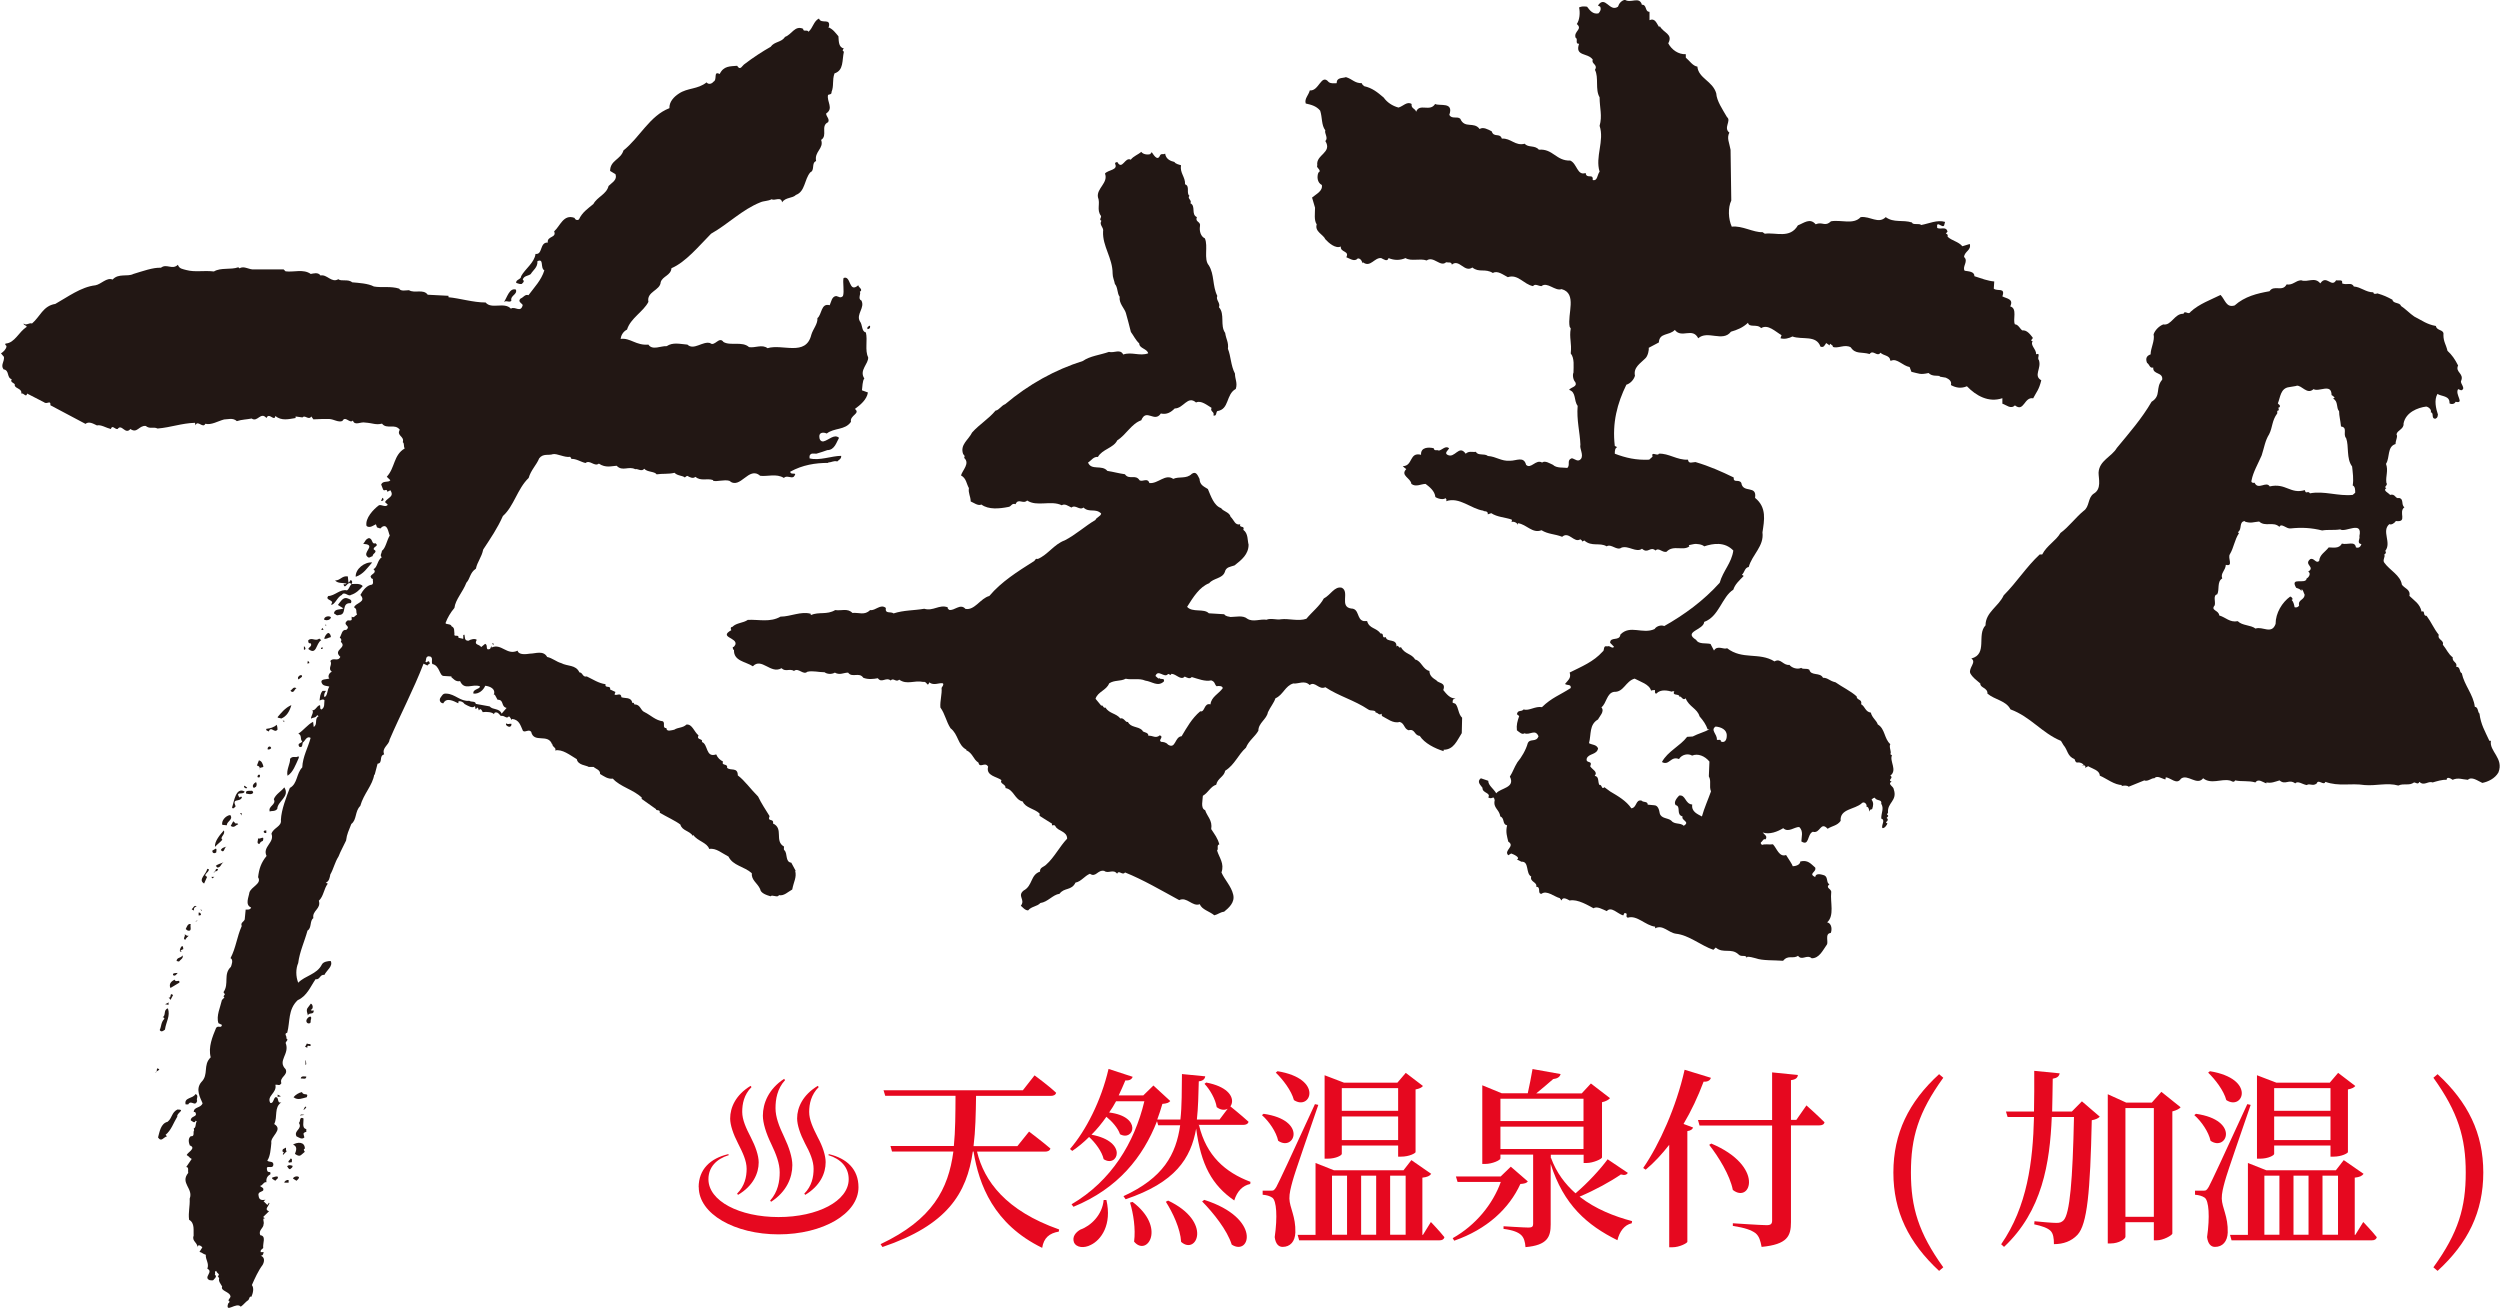<?xml version="1.0" encoding="UTF-8"?><svg id="_レイヤー_1" xmlns="http://www.w3.org/2000/svg" viewBox="0 0 209.44 109.59"><defs><style>.cls-1{fill:#e6081f;}.cls-2{fill:#221714;}</style></defs><path class="cls-2" d="m194.41,23.71c.5-.71.92.43,1.3-.23.21.06.59-.12.5.26.39.18.8-.13.98.26.62.05,1,.49,1.64.49,0,.17.21.14.34.09.55.17.75.26,1.26.53.05.35.64.21.71.52.35.22.77.66,1.12.89.67.34,1.04.65,1.81.79.07.44.71.26.63.75,0,.57.22.8.34,1.33.39.36.62.7.89,1.23-.27.56.51.66.26,1.27-.14.23.45.66,0,.81l-.26-.1c-.29.44.58,1.24-.21,1.06-.09.22-.38.22-.51.13.04-.66-.67-.56-1.01-.79-.3.52-.12,1.24.04,1.73-.04.16,0,.25-.21.35-.39,0-.09-.49-.39-.54.09-.2-.16-.44-.38-.48-.71.09-1.72.48-1.9,1.42.05.48-.54.56-.59.91.13.19-.08.48-.08.81-.72.21-.46,1.14-.8,1.66.21.57-.04,1.02.03,1.58.18.23-.29.36,0,.45-.33.21.18.39.31.57.46-.13.42.36.76.26.42.09.15.57.44.78-.54.4.31,1.28-.71,1.15-.12.18-.38.35-.55.26-.68.58.21,1.55-.34,2.24.08.14.08.19-.09.32.13.13-.16.44,0,.66.47.66,1.36,1.06,1.48,1.85.2.31.75.4.63.94.39.39.89.66,1.02,1.32.34-.14.07.38.42.35.42.57.59,1.05,1.02,1.59-.13.43.46.43.34.83.32.39.46.79.83,1.06-.07.4.43.4.29.79.39,0,.22.44.47.54.21,1.01.97,1.79,1.09,2.81.31.04.22.44.39.57.12.93.45,1.45.83,2.28h.13c-.16.88,1.1,1.46.63,2.65-.29.52-.89.79-1.35.88-.38-.17-.89-.57-1.21-.26-.47-.03-.81-.21-1.28,0-.13-.1-.5-.31-.5,0-.37-.03-.85.13-1.17.22l.07.04c-.41-.26-.76.32-1.18-.09-.13.27-.29.05-.45.05-.43.31-.82.04-1.32.26-.92-.26-1.84.04-2.82-.04-1.19-.18-2.15.14-3.29-.27-.12.36-.6-.27-.72.13-.34.28-.58-.04-.84.14-.35-.05-.76-.39-.96-.14-.56-.4-.81.18-1.32-.25-.42.12-.67.25-1.1.17v.08c-.28-.08-.67-.44-.92-.08-.59-.17-1.1-.05-1.7-.17-.12.25-.33,0-.49,0-.68-.14-1.53.35-2.19-.18-.51.66-1.31-.4-1.86.04-.35.54-.84-.08-1.27-.12l-.03.18c-.3-.06-.68-.37-.93-.1-.22-.04-.55.31-.84.18l-1.31.53c-.13-.14-.44-.1-.61-.05,0-.04.05-.09.09-.09-.68,0-1.31-.54-1.9-.79,0-.45-.64-.58-.97-.79l-.26.14c.13-.27-.25-.23-.29-.18l.17-.1c-.51-.4-.59.1-.76-.45-.63-.26-.55-.74-.93-1.18l-.21-.35c-1.6-.66-2.54-2.02-4.23-2.64-.37-.74-1.3-.79-1.93-1.32.04-.49-.64-.49-.59-.84-.38-.34-.63-.48-.85-.87-.16-.45.56-.93.09-1.23,1.4-.37.43-1.99,1.19-2.78,0-1.1,1.1-1.58,1.52-2.51,1.13-1.14,1.89-2.38,3.02-3.43h.21c.38-.75,1.15-1.14,1.53-1.8.67-.48,1.3-1.33,1.94-1.85.51-.35.33-1.09.84-1.44.68-.39.41-1.24.41-1.76.05-1.02,1.1-1.33,1.53-2.07,1.05-1.27,2.1-2.47,2.91-3.87.84-.52.29-1.15.89-1.85.09-.66-.8-.4-.75-1.02-.3.09-.3-.25-.52-.39-.12-.31-.09-.58.3-.71,0-.53.37-1.15.25-1.68.12-.36.47-.7.81-.83.68.13.94-.93,1.69-.89.13-.34.42.14.59-.16.72-.67,1.72-1.02,2.52-1.42.39.4.47,1.1,1.18.88.85-.76,1.9-1.01,2.92-1.19.37-.57,1.09.09,1.43-.57.55.08.73-.32,1.22-.35.54.21,1.14-.32,1.6.26Zm-2.02,8.59v.03l-.6.1c-.75.08-.75.87-.96,1.36.04.09.21.14.17.26,0,.04-.08.13-.13.09l.04.19s-.04.12-.13.08v.22c-.46.62-.38,1.15-.68,1.75-.34.53-.42,1.15-.63,1.78-.3.69-.72,1.41-.84,2.07-.08.21.13.25.25.21.3.66.97-.17,1.27.31,1.35-.31,1.72.67,2.94.31.09.4.25,0,.43.27,1.17-.23,2.39.26,3.58.13l.21-.18c0-.22,0-.53-.21-.61.09-.53,0-1.1-.05-1.59-.5-.66-.25-1.71-.5-2.37-.3-.33.16-.9-.43-.98-.05-.53-.16-.88-.16-1.28-.26-.27-.05-.83-.5-1.05l.13-.1c-.09-.07-.18-.17-.26-.2,0-1.03-1.05-.23-1.51-.5-.55.5-.97-.34-1.43-.29Zm-4.31,11.35c-.55.04-.21.7-.6.93l.09.09c-.38.58-.42,1.19-.76,1.76-.21.31.33,1.06-.34.89-.03.48-.47.71-.3,1.14-.46.27-.21.93-.42,1.33-.38.08-.12.61-.21.92-.38.45.34.39.38.85.55.16.88.61,1.55.48.39.39,1.07.3,1.49.62.58-.22,1.35.53,1.68-.39,0-.92.55-1.81,1.22-2.29.09,0,.21.14.21.23-.04,0-.04.04-.09.04.16.17.21.39.25.62.14.05.3,0,.38-.14-.12-.52.46-.44.46-.92-.08-.13-.12-.4-.25-.44,0,.04,0,.12-.04.12-.09-.17-.25-.17-.42-.25-.56-.97.83-.22.88-.78.21-.1.38-.45.13-.57.63-.4-.39-.57.16-1.04.33-.17.48.41.76.14.04-.53.5-.74.8-1.13.35,0,.88.13,1.1-.32.47.13,1.1-.25,1.18.32.25.08.38-.05.46-.27-.43-.09-.09-.45-.17-.67.3-1.36-1.18-.27-1.61-.57-.54.09-1,0-1.51.09-.89-.22-1.69-.27-2.65-.17-.35.05-.77-.49-.93-.13-.51-.49-1.18.03-1.7-.45-.46.04-.7.18-1.21,0Z"/><path class="cls-2" d="m96.39,12.87l.1-.12c.12.16.45.77.67.32.11-.27.26-.08.45-.2.07.47.45.62.78.7.08.16.41.23.55.27-.11.66.37.98.34,1.6.44.15.07.74.37.97-.23.18.25.39.07.61.49.24.04.94.55,1.17-.18.43.34.35.26.75-.07.45.08.88.41,1.03.29.66-.12,1.75.33,2.26.48.77.29,1.71.71,2.56-.15.35.29.58.14.95.52.57.07,1.53.52,2.15.08.55.3.78.23,1.33.26.65.23,1.38.59,2.08,0,.47.23.77.07,1.28-.85.47-.52,1.71-1.55,1.86-.12.09-.04.47-.33.36.14-.31-.31-.31-.15-.63-.37-.22-.89-.66-1.3-.45-.71-.62-1.04.5-1.79.5-.3.31-.67.54-1.16.42-.53.81-1.22-.47-1.64.57-.82.28-1.26,1.21-2.01,1.68-.32.65-1.26.74-1.62,1.39-.38-.04-.56.31-.83.47.28.7,1.16.15,1.62.7.51.08.92.2,1.47.28.35.51.89-.04,1.23.51.26.15.67-.25.82.23.74.07,1.33-.81,2-.35.49-.23,1.11.03,1.56-.43.37-.24.49.15.64.43.03.51.32.61.7.85.25.59.51,1.4,1.11,1.6.16.27.71.34.79.72.3.28.37.75.81.63-.11.35.41.07.26.47.42.3.34.89.44,1.24,0,.81-.59,1.28-1.18,1.74-.34.12-.71.12-.81.55-.2.56-.97.51-1.31.94-.81.31-1.34,1.17-1.85,1.98.44.5,1.41.11,1.82.54l1.29.08c.12.19.38.19.53.23.44,0,1.03-.17,1.41.15.48.3,1.07,0,1.6.08.37-.16.89.04,1.22-.04.64-.08,1.46.19,2.12-.04.48-.58,1.14-1.09,1.46-1.7.56-.28.91-1.06,1.51-.9.68.34-.22,1.59.78,1.74.71,0,.45.93,1.05,1.05h.29c.18.66.78.54,1.12,1.04.37-.04.03.43.45.31.07.47.93.07.89.79.14-.24.23.26.37.03.31.62.9.54,1.19,1.05.53.11.64.84,1.2.96,0,.43.34.63.59.79.15.26.82.15.57.81.25.31.59.75,1.03.69-.11.05-.26.08-.23.24-.11.18.16.16.23.23.26.32.22.85.55,1.16l-.03,1.29c-.4.62-.67,1.39-1.52,1.39v.12c-.74-.23-1.6-.66-2-1.28-.48-.04-.38-.62-.93-.47-.4-.12-.33-.58-.75-.7-.55.16-1.05-.28-1.49-.5l-.03-.19c-.23.19-.29-.11-.49-.09,0-.26-.43-.11-.62-.26-1.16-.78-2.5-1.13-3.6-1.87-.53.27-.86-.54-1.31-.18-.44-.43-.93-.08-1.38-.13-.67.19-.86.98-1.49,1.24-.11.36-.43.74-.63,1.17-.1.59-.8.89-.8,1.55-.3.52-.8.82-1.04,1.42-.67.6-.93,1.42-1.74,1.93-.09.51-.64.62-.75,1.17-.48.15-.66.66-1.12.93,0,.31-.22,1.06.19,1.2.18.55.63.85.51,1.59.3.47.53.73.68,1.28-.26.05-.04.39-.19.51.19.62.63,1.09.37,1.84.26.61.82,1.15.98,1.85.17.66-.38,1.13-.76,1.44-.34.04-.51.23-.82.3-.41-.34-1.04-.47-1.22-.93-.61.24-1.09-.66-1.72-.34-1.49-.81-3.02-1.71-4.54-2.32-.22.29-.52-.25-.66.11-.33-.43-.75.03-1.08-.24-.56-.12-.7.59-1.2.24-.45.18-.74.66-1.21.74-.34.7-.94.39-1.34.94-.56.07-.98.69-1.6.77-.29.31-.74.27-1.03.62-.26,0-.46-.27-.61-.39.41-.51-.33-.81.23-1.27.78-.41.56-1.32,1.38-1.59-.04-.36.34-.39.52-.59.66-.58,1.12-1.51,1.75-2.17,0-.63-.78-.63-.97-1.02-.12-.27-.38.08-.29-.23l-1.05-.66v-.2c-.44-.41-1.19-.47-1.41-1-.69-.16-.74-1.01-1.45-1.13.08-.32-.52-.35-.33-.66-.37-.3-1.33-.35-1.12-1.13-.26-.46-.7.19-.81-.34-.45-.27-.45-.78-1.04-1.05l.04-.03c-.75-.39-.67-1.28-1.34-1.8-.37-.57-.44-1.16-.85-1.74-.04-.58.15-1.12.1-1.64.05-.12.2-.22.12-.38-.34-.08-.74.22-1.15-.08-.17.46-.17-.12-.51-.04-.76-.16-1.35.27-2.01-.19-.27.26-.49-.2-.71.07-.41-.32-.75.26-1.08-.19-.38.07-.82.12-1.22-.04-.34-.51-.93.04-1.27-.43-.37,0-.7.24-1.11,0-.27.16-.66.13-.86-.03-.49,0-1.01-.15-1.45-.04-.34.31-.75-.38-1.11-.07-.37-.23-.71.11-1.05-.23-.9.53-1.67-.93-2.4-.16-.58-.39-1.62-.43-1.58-1.36-.1-.04-.1-.16-.1-.26.1.03.14-.09.21-.18.23-.61-1.44-.61-.33-1.23-.08-.08-.08-.27.08-.27.36-.36.9-.31,1.3-.59.96-.04,1.86.23,2.74-.27.83,0,1.71-.47,2.53-.24v.11c.71-.3,1.34,0,2.05-.42.52.08,1.04-.18,1.44.24.56-.05,1.01.23,1.49-.24.44.08.86-.55,1.31-.18-.08.54.41.27.65.46.86-.28,1.71-.24,2.57-.39.75.23,1.26-.39,1.97-.12-.04.09.03.12.11.21.43.12.93-.58,1.37-.08.77.15,1.26-.89,2-1.08,1.01-1.2,2.39-2.06,3.68-2.88.18-.06.15-.3.38-.22.84-.35,1.37-1.24,2.26-1.56.9-.46,1.71-1.2,2.57-1.71.1-.24.45-.3.48-.54-.48-.47-1-.04-1.48-.5-.34.27-.67-.28-1.01,0-.26-.12-.56-.36-.81-.19-.9-.44-2.08.15-2.9-.4-.34.34-.75-.23-.97.31-.34-.12-.34.2-.6.23-.75.15-1.67.24-2.26-.2-.3.13-.63-.15-.9-.26,0-.42-.22-.69-.15-1.12-.21-.36-.21-.82-.66-1.06.11-.43.78-1.01.26-1.47.08-.12.03-.23-.08-.31-.29-.8.45-1.2.75-1.82.63-.7,1.37-1.12,1.96-1.83.3-.04.48-.42.81-.54,1.98-1.67,4.17-2.88,6.51-3.62.59-.42,1.45-.5,2.18-.76.45.12.94-.28,1.2.22.7-.25,1.38.16,2.09-.1-.09-.4-.75-.4-.75-.83-.3-.27-.47-.65-.7-.96-.15-.57-.27-1.09-.42-1.59-.11-.38-.6-.81-.52-1.36-.22-.27-.14-.78-.4-1.07-.05-.29-.19-.55-.19-.87,0-1.32-.86-2.29-.8-3.53.09-.32-.36-.55-.14-.89-.23-.11.03-.27-.04-.42-.38-.51-.03-1.02-.25-1.56-.13-.74.89-1.2.59-1.98.26-.32,1.11-.28.85-.81-.02-.16.12-.12.18-.16.42.74.64-.46,1.13-.19.23-.31.62-.42.88-.66.15.23.57.26.75.19Zm.41,43.76l.26.23.04-.07c.11.19.52-.04.4.31-.52.46-.96,0-1.55-.08-.52-.23-1.13-.04-1.64-.16-.45.24-.93.09-1.39.39-.22.58-.96.7-1.14,1.29l.48.58c.15-.12.17.27.34.15.36.54.89.47,1.26.92.3-.11.45.4.63.28.23.5.81.35,1.2.7.04.24.52.12.52.47.37-.04.59.26.96-.04.37.16-.18.39.11.55.15,0,.41.03.57.23.66.42.55-.66,1.14-.7.44-.73.85-1.49,1.56-2.09.41.11.3-.74.86-.58.06-.63.7-.89,1.03-1.36-.03-.2-.33-.2-.52-.16-.18-.15-.11-.38-.45-.49-.51.12-1.1-.13-1.63-.28-.17.2-.41.04-.59-.04-.33.36-.71-.23-1.12-.23-.07.23-.18-.05-.29.03-.3.35-.82-.45-1.04.15Z"/><path class="cls-2" d="m137.52.4c.48-.05.25.59.67.59v.7c.47-.2.58.25.81.59l.05-.1c.29.59,1.14.65.71,1.45.29.55.86.94,1.47.91v.29c.31.25.58.7.97.75.09.99,1.28,1.2,1.58,2.24.04.64.52,1.33.9,1.99.39.3-.33.9.2,1.3-.24.46,0,.85.1,1.44l.06,4.25c-.29.6-.25,1.55.04,2.19.86-.11,1.82.5,2.58.46l.19.13c.92-.13,2.11.44,2.77-.7.52-.2,1.01-.65,1.49-.09.57-.25.76.24,1.28-.25.87-.15,1.88.31,2.49-.35.81-.1,1.48.61,2.1,0,.67.5,1.43.2,2.2.45.05.24.62.04.77.21.63-.11,1.34-.46,2-.26l-.08.3c-.15.26-.68-.5-.58.21.34.15.72-.16.87.29l-.15.19c.09,0,.2.06.15.25.37.35.9.4,1.24.8l.62-.19c.14.54-.43.59-.48,1.09.4.35-.18.81.05,1.15.34.06.82.06.82.46.62.2,1.1.39,1.66.44l-.04.6c.29.26,1-.14.72.65.38.2.96.2.66.84.62.17.19,1.11.39,1.5.28,0,.44.4.62.51.39-.05.67.35.87.6.03.15-.24.2-.06.3h.06c-.24.35.33.69.28,1.1.44-.14.05.29.24.49.24.7-.49,1.3.2,1.69-.2.81-.39.95-.68,1.51-.76-.15-.76,1.2-1.53.59-.34.35-.72-.04-1.05-.14v-.46c-1.15.39-2.2-.2-2.97-1-.47.2-.91.14-1.34-.1.09-.35-.19-.51-.43-.62l-.53-.09.04-.05c-.23-.05-.67.05-.95-.25-.73.16-.77.05-1.44-.1l-.15-.4c-.57-.1-1.05-.74-1.52-.54h-.11c0-.45-.57-.4-.81-.66-.28.4-.62-.3-.91.11-.68-.2-1.19.04-1.58-.56-.52-.3-1.09.15-1.53-.05l.05-.05-.24-.2s-.05.04-.05.14l-.29-.2c-.14.2-.19.4-.48.3-.35-1-1.53-.55-2.35-.85-.27.15-.67.25-1,.15l.09-.26c-.51-.29-1.14-.95-1.71-.59-.34-.39-1.01,0-1.1-.45-.43.41-.91.6-1.43.75-.68.9-1.97-.15-2.74.55-.48-.95-1.39.05-1.96-.7-.48.5-1.29.21-1.34,1.05l-.85.45c.04.15-.06.7-.3.9-.39.4-1,.74-.85,1.44-.1.34-.39.65-.72.75-.76,1.55-1.2,3.19-.97,5.13l.2.1c-.2.09-.2.34-.2.55.92.35,1.78.55,2.88.5l.28-.25c-.14-.5.44,0,.53-.25.82-.05,1.53.55,2.44.5.05.39.38.2.63.2,1.19.35,2.19.8,3.2,1.29-.04.51.44.1.64.46.13.9,1.33.14,1.15,1.25,1,.8.77,1.89.62,2.89.15,1.16-.86,1.85-1.15,2.9-.34.05-.34.45-.57.65l.15.1c-.39.4-.73.7-.87,1.15-.96.6-1.19,2.25-2.44,2.7-.04.69-1.81.8-.67,1.51.19.39.86.24,1.2.34l.29.55c.28-.49.86-.04,1.09-.2,1.3,1.01,2.68.31,3.98,1.11.53-.31.71.36,1.25.29.19.25.67.41.99.25.15.16.44,0,.68.16.13.54.91.19,1.14.67.43,0,.52.26,1.05.38.53.38,1.29.74,1.77,1.18,0,.35.48.2.38.66.34.2.34.63.81.7.1.44.48.65.58.99.62.36.53,1.2,1.05,1.65-.14.26.14.66,0,.84l.14.1c-.23.47.48,1.25-.14,1.7.33.2-.28.36.11.5-.39.21.18.4.18.65.33.96-.57,1.11-.48,1.95l-.09.15c.28.2-.1.2,0,.34h.04c.15.26-.33.3,0,.41-.04.13-.24.44-.43.39-.09-.3.29-.66-.09-.8,0-.5.25-.83,0-1.24.09-.39-.39-.2-.54-.5-.08,0-.18.06-.27.16.19.25.15.5.05.79-.05.05-.15,0-.19.1v.1c-.1-.04-.05-.4-.29-.4.09-.19-.2-.49-.39-.29-.57.54-1.86.45-1.77,1.48-.29.41-.71.41-1.09.66-.61-.66-.61.44-1.24.25-.49.2-.28,1.25-.96.81,0-.35.2-.85-.18-1.21-.43,0-.91.5-1.34.1-.47.29-1.15.56-1.72.36.15.2.43.29.24.58-.19-.09-.24.16-.39.25-.05.1.05.16.09.21.32-.1.58,0,.92-.05.33.35.52,1.1,1.1.9.19.3.53.8.56.94.19,0,.63-.1.63-.4.63-.15.86.17,1.25.51.13.4-.62.49,0,.8.05-.4.58-.2.76-.15.34.15.15.65.43.74-.38.36.21.36.15.71-.09.8.29,1.93-.34,2.49.44.1.4.7.3.89-.53.04-.15.8-.34,1-.33.46-.62,1.12-1.25,1.12-.42-.36-.81.24-1.15-.21-.43.3-.81-.11-1.25.42-.76-.06-1.72,0-2.29-.21-.24-.06-.53-.15-.73-.12v.12c-.09-.36-.47-.06-.71-.32-.61-.58-1.29-.04-1.91-.58l-.2.19c-1.04-.35-2.05-1.24-3.15-1.35-.62-.09-1.09-.79-1.73-.45v-.14c-.81-.09-1.52-1-2.29-.75-.28-.09.11-.39-.28-.39l-.1.2c-.47-.12-1-.8-1.38-.36-.35-.15-.83-.44-1.11-.24-.38-.2-1.34-.8-2-.65-.21-.11-.58-.35-.68,0l-.15-.2c-.43-.1-1.1-.7-1.53-.36-.38,0,0-.59-.44-.59.11-.4-.56-.4-.42-.86-.48-.24-.15-1.29-.82-1.24l-.38-.19c.34-.15-.29-.44-.48-.5l-.24.15c-.43-.4.62-.75,0-1.14-.1-.41-.24-.81-.1-1.37-.43-.08-.18-.6-.57-.74-.08-.6-.62-.7-.47-1.36-.1-.49-.19,0-.54-.24.25-.4-.52-.35-.48-.8-.14-.21-.52-.51-.14-.8l.62.21c0,.39.43.64.67,1.05.34-.45,1.63-.45,1.14-1.4.26-.4.35-.75.63-1.2.34-.4.72-1.04.87-1.6.19-.43.71-.04.9-.58-.28-.65-.71-.06-1.18-.25-.19.15-.43-.1-.63-.25-.05-.45.04-.75.19-1.19l-.19-.16c.09-.4.34-.16.57-.4.44.15.96-.29,1.53-.19.82-.8,1.49-1,2.41-1.6.05-.34-.29-.2-.48-.34.29-.36.53-.5.39-.96,1-.5,2-.9,2.76-1.75.2-.1,0-.54.39-.44.25-.1.39.24.57.04l-.33-.34c0-.55.8-.1.86-.69.82-.85,1.86,0,2.86-.46.2-.3.63-.35.81-.25,1.69-.95,3.31-2.14,4.65-3.63.28-1,1-1.66,1.14-2.7-.72-.75-1.68-.6-2.44-.35-.14-.15-.62-.25-.91-.18l-.38.08.05.1c-.52.41-1.35-.15-1.91.45-.34.11-.67-.39-.92-.1-.47-.39-.62.31-1.14-.15-.48.36-1.14-.3-1.72-.09-.38.29-.86-.36-1.24-.11-.58-.35-1.25.06-1.87-.49l-.2.09c.05-.09-.09-.15-.14-.19-.52.34-.95-.71-1.52-.21-.63-.25-1.15-.2-1.73-.55-.76.3-1.24-.49-1.97-.59l-.05.2c.1-.2-.33-.4-.52-.29.1-.06.05-.17.05-.21-.57-.2-1.21-.2-1.72-.54l-.29.1c.05-.35-.37-.21-.37-.31-1.02-.14-2.02-1.19-3.12-.79,0-.05.05-.1.05-.1l-.1-.16c-.18.16-.62.06-.85-.09-.05-.51-.49-.85-.82-1.1-.38,0-.81.29-1.19,0-.05-.5-.95-.7-.43-1.24-.1-.06-.19-.16-.29-.25.86,0,.53-1.21,1.53-.95-.04-.65.63-.65,1.06-.55.06.29.28.09.43.2.28-.05.56-.45.86-.2-.05.15-.43.4-.14.55.63.35.96-.9,1.53-.09.28-.26.57-.11.86-.16.15.35.72.11,1,.35.72.05,1.1.45,1.86.4.54,0,1.15-.4,1.34.34.4.4.82-.5,1.34-.19.25-.2.67.09.91.19.3.3.91.21,1.2.26.29-.26-.09-.65.39-.81.24.05.52.36.76.05.24-.35-.14-.86-.05-1.19-.04-1.05-.33-2.05-.23-3.25-.34-.44-.1-1.15-.72-1.34.19-.25.72-.25.52-.65-.19-.2-.24-.61-.15-.8,0-.5.1-1.2-.23-1.6.1-.9-.14-1.29,0-2.09l-.09-.15c-.21-1.05.66-2.8-.68-3.15-.53.2-1.2-.65-1.68-.25-.25,0-.53-.24-.71,0-.78-.15-1.26-1.04-2.11-.75-.38-.19-.87-.59-1.25-.35-.67-.41-1.15,0-1.72-.46-.67.46-1.1-.76-1.72-.24-.03-.26-.28-.15-.48-.2-.48.44-1.05-.56-1.63-.15-.56-.2-1.29.1-1.77-.2-.46.2-.95.2-1.42,0-.1.35-.42.09-.62,0-.57-.06-.9.83-1.53.35-.04.3-.04-.35-.43-.32-.28.32-.67,0-.96-.1.29-.55-.52-.39-.46-.9-.44.21-1.02-.3-1.3-.61-.15-.38-.91-.64-.72-1.24-.24-.36-.14-.9-.14-1.4l-.25-.85c.35-.3.91-.54.82-1.05-.38-.19-.43-.69-.29-1.04.34-.2-.24-.41-.09-.61-.15-.9,1.29-1.05.67-2.04.28-.24-.1-.65,0-.89-.34-.45-.24-1.06-.43-1.65-.33-.4-.77-.5-1.21-.6-.13-.4.25-.71.34-1.1.77.1.96-1.45,1.58-.7.19.15.43.1.67.1,0-.51.48-.4.78-.51.56.17.71.51,1.33.51,0,.1.15.2.2.25.67.15,1.1.5,1.63.95.28.4.72.7,1.24.84.38-.1.72-.55,1.1-.3-.05.4.29.35.38.65.29-.75,1.15.05,1.59-.65.38.2,1.58-.21,1.19.91.2.39.67.09.92.33.37.86,1.14.2,1.62.86.28-.21.72.04,1.01.19.18.56.68.1.85.61.77-.05,1.11.64,1.92.43.28.35.86.1,1.18.5,1.19-.1,1.44.95,2.63.91.58.25.58,1.3,1.29,1.04.06.55.67,0,.59.59.42.11.37-.44.58-.7-.39-1.24.42-2.59,0-3.84.24-.85,0-1.49,0-2.39-.39-.65-.05-1.66-.39-2.3.28-.45-.34-.5-.18-.85-.39-.6-1.53-.25-1.15-1.33-.38,0-.05-.41-.29-.51-.19-.55.63-.7.1-1.15.24-.34.29-.95.19-1.39.24-.1.38-.1.67-.06.24.32.49.65.95.56.15-.15.25-.34.15-.56l-.19-.1c.62-.9.96.59,1.68.1.09-.29.28-.49.57-.59.49.35,1.19-.31,1.43.4Zm1.72,38.04c.11.11.05.26.19.31.2-.45.63.14.86.19v.11c-.46-.35-1.23-.11-1.82-.35l.11-.26c.2.05.52.2.67,0Zm-2.29,18.41c-.77.21-.91,1.15-1.73,1.11-.62.1-.62.95-1.06,1.3.3.34-.17.76-.28,1.01-.76.44-.56,1.24-.76,1.99.24.15.63.1.76.44-.1.55-.8.41-.95.85-.1.46.53.1.29.65.2.3.66.45.38.8.39.05.24.51.39.76.24-.06.17.44.42.19l.49.36c.66.39,1.34.78,1.77,1.41.48-.07.34-.76.85-.65.15.18.52.03.52.34l.53.05c.34,0,.43.39.48.69.13.44.67.36.95.59.28.36.77.16,1.06.44.57-.35-.24-.44-.1-.78-.58-.16-.1-.85-.58-.95-.19-.25.1-.6.29-.8.56-.1.48.7,1.1.75-.09.6.44.8.81,1,.19-.69.53-1.45.76-2.1-.18-.46.05-.85-.18-1.26l.05-1.24c-.39-.47-.96-.7-1.45-.5-.34-.2-.86-.1-1.1.29-.7-.29-.81.59-1.43.25.48-.9,1.53-1.34,2.11-2.11l.47-.03c.48-.25.96-.36,1.4-.6h-.15c-.15-.41-.34-.7-.68-1.09-.18-.65-.9-.81-1.16-1.51-.21.21-.32-.1-.46-.15l-.05.05c0-.35-.67-.05-.44-.49h-.18v.04c-.38-.1-.96-.24-1.33.16-.15,0-.11-.2-.11-.3-.09,0-.23,0-.33.05-.14-.54-.91-.75-1.38-1.01Zm6.79,4.01c-.49.3.14.65.09,1.1.1.1.34-.1.34.16.34.15.49-.16.49-.46.04-.54-.49-.75-.91-.79Zm.95,1.7c-.04.06-.09.2-.23.2h-.15v-.2h.39Z"/><path class="cls-2" d="m69.37,2.27c.42.17.62.48.87.77.03.51.03.91.46,1.03-.09.04-.17.21,0,.25-.17.75,0,1.57-.79,1.83-.21.6-.03,1.03-.25,1.56.04.2-.2.2-.29.24-.13.56.5,1.13-.16,1.56,0,.26.33.47.16.73-.66.31,0,1.12-.58,1.48.26.72-.59.97-.42,1.77-.42.17-.08.77-.49.95-.51.61-.42,1.6-1.2,1.89-.29.3-.87.18-1.16.62-.08-.52-.63-.1-.87-.26-.33.17-.66.13-.95.26-1.53.61-2.68,1.81-4.13,2.63-1.03,1.04-2.12,2.38-3.32,2.89-.04.61-.75.66-.9,1.17-.04.7-1.2.78-1.03,1.65-.42.82-1.5,1.37-1.79,2.32-.33.17-.5.48-.54.78.83-.1,1.29.57,2.33.48.33.51,1.07.09,1.53.13.53-.35,1.11-.18,1.74-.13.53.51,1.28-.31,1.9-.13.38.34.75-.61,1.12-.09.58.35,1.57-.09,2.14.43.51.09,1.09-.26,1.55.09,1.24-.39,3.22.73,3.67-1.13.14-.48.55-.9.51-1.39.38-.29.29-1.29,1.03-1.08.13-.29.17-.73.54-.77.23.04.34.22.57,0,.13-.39-.04-1.17.05-1.51.65-.26.41,1.33,1.24.6-.04.17.45.35.12.56.13.12-.2.6.13.72.33.61-.45,1.13-.13,1.74.25.3.13.86.51.94.16.65-.1,1.51.19,2.08.05.55-.78,1.08-.32,1.78-.16.17-.16.73-.2.99l.5.18c-.09.6-.63,1.04-1.09,1.38.5.39-.45.53-.33,1.08-.5.72-1.4.48-2.03.98-.25-.12-.65-.12-.62.27,0,.18.09.42.34.39.45-.1.91-.66,1.31-.3-.2.33-.36,1.03-.98,1.03-.24.08-.58.21-.92.3-.25,0-.45-.09-.57.18v.21c.83.22,1.86-.21,2.65-.21.03.26-.21.34-.33.47-.29-.09-.45.08-.75.08v.04c-1.08,0-2.16.17-3.19.74.04.34.67-.05.3.42-.21.17-.59-.16-.83.1-.63-.39-1.38-.1-1.99-.18-.96-.85-1.66,1.21-2.58.42-.45-.12-.99.09-1.36,0v-.06c-.54-.18-.99.12-1.49-.27-.17.17-.45.05-.66-.08-.09,0-.13.08-.22.13-.2-.17-.62-.13-.86-.39-.53.13-1.01.05-1.5.13-.17-.26-.78-.17-1.04-.47-.21.29-.57-.04-.75.04-.57-.29-1.07.22-1.56-.29-.42.02-.91.21-1.49-.18-.37.29-.75-.35-1.12-.05-.4-.09-.79-.38-1.2-.34.05-.09-.09-.14-.09-.18-.44.09-1.1-.3-1.45-.22-.32.13-.81-.09-1.14.35-.22.55-.7.99-.88,1.64-.95.91-1.24,2.38-2.16,3.19-.46,1.04-1.03,1.86-1.65,2.81-.13.65-.5,1.04-.61,1.6-.52.35-.47.83-.8,1.18-.29.77-.92,1.41-1,2.11-.33.39-.58.82-.74,1.25-.04.17.45.04.5.29.28.13.2.35.24.62-.08.34.38,0,.34.34l.4.09v-.31s.05-.04.09-.04c.08.18-.04.51.34.51.2-.12.53-.21.7-.08-.26.47.2.34.37.61l.33-.27c.29.09-.04.59.41.43l.13-.26v.14c.82-.39,1.29.69,2.18.26.09.38.71.3,1.04.25.46,0,1.12-.3,1.44.28.42.08.8.42,1.17.51.53.29,1.23.12,1.53.78.29,0,.25.43.62.34.54.26.99.57,1.57.65-.08.39.46.05.38.44l.45.21-.08.21c.17.14.54-.21.58.23.26.12.83-.05.91.48.14-.05.14.03.17.12.54,0,.5.51.86.65.54.27.91.69,1.54.77.21.17-.09.57.29.57,0,.34.45.17.66.13.32-.21.7-.13,1.02-.43.49-.05.63.6,1.01.91-.21.42.41.23.28.55.54.18.3,1.35,1.2,1.04.13.31.33.47.57.6-.16.39.42.13.34.52.28.29.9-.09.9.64.58.43,1.09,1.17,1.7,1.77.29.61.62,1.08.96,1.64-.21.53.38.14.29.62.92.42.09,1.47.92,1.93,0,.14-.04.26.03.31.29.25.05.99.58,1.04l.37.69h-.04c.13.57-.12.87-.25,1.56-.34.18-.7.57-1.12.47-.08.26-.58-.08-.69.1-.34-.1-.84-.26-.88-.61-.24-.52-.74-.73-.7-1.33-.64-.57-1.58-.62-1.95-1.39-.54-.27-1.04-.74-1.62-.64-.16-.53-.99-.66-1.33-1.17l-.04.08c-.25-.43-.91-.43-1.04-.95-.4-.31-1.15-.65-1.73-.99.04-.29-.2-.16-.32-.26l.03-.03-1.24-.88.04-.08c-.69-.69-1.82-.91-2.44-1.61-.41.06-.75-.2-1.07-.39.04-.34-.38-.43-.54-.59h-.41c-.2-.14-.91-.14-1-.65-.59-.35-1.21-.86-1.82-.73.17-.22-.29-.3-.22-.57l-.03.06c-.33-.95-1.53-.06-1.75-1.05-.21-.26-.49.09-.69-.08-.22-.48-.3-.91-.89-1l-.07.08c-.04-.08-.1-.21-.21-.3-.25.26-.29-.08-.7-.04-.12-.14-.25-.35-.49-.27l-.08.13c-.09-.17-.63-.22-.92-.17,0,.09-.16-.48-.33-.14l-.09-.25-.19.14-.05-.27c-.17.27-.62-.03-.87-.16-.13-.18-.28-.24-.5-.24l-.03.18c-.42-.21-1-.51-1.25,0-.22,0-.37-.21-.26-.44.16-.21.21-.41.53-.37.71.03,1.17.68,1.9.6.18.13.52,0,.55.26l1.16.21c.25.31.83.13,1,.61l.42-.48c-.51-.13-.18-.69-.76-.69l-.24-.44-.08.05c.2-.52-.3-.73-.71-.78-.16.38-.53.69-.95.66h-.04c-.08-.4.55-.35.55-.61-.63-.25-1.3.39-1.67-.44-.37.09-.58-.22-.74-.34l.03-.05c-.24,0-.45-.04-.66-.04-.37,0-.32-.87-.95-1-.13-.2.16-.65-.34-.65-.24.06-.16.31-.24.45.12.2.24-.23.35.09.06.16-.15.08-.17.24l-.34-.16c-.83,2.16-1.95,4.28-2.85,6.38-.04.44-.67.66-.45,1.22-.46.12-.08.73-.55.78l-.25.95-.03-.05c-.13.91-.88,1.6-1.17,2.64-.46.44-.28,1.16-.75,1.51-.21.56-.37.82-.44,1.39-.21.46-.45.86-.63,1.33-.33.52-.41,1.03-.69,1.51-.05.27-.09.57-.38.69l.17.08c-.34.43-.34,1.05-.75,1.43.21.69-.58.82-.46,1.46-.32.21-.12.83-.49,1.04-.25.92-.66,1.77-.78,2.72-.21.48-.21,1.12,0,1.65.58-.6,1.56-.69,1.98-1.52.12-.25.54-.3.74-.3.22.43-.33.77-.53,1.17-.37-.08-.37.44-.73.35-.43.61-.72,1.42-1.5,1.76-.83.78-.63,1.82-.88,2.73-.33.08.04.34-.09.46.26.13-.04.27-.04.4.37.95-.73,1.47,0,2.2.22.52-.54.64-.36,1.17-.18.27-.26.09-.5.13.15.69-.75.92-.43,1.52.26.08.26-.35.43-.48.36-.04.08.56.5.43-.64.43-.29,1.21-.6,1.82.8.48-.36,1.04-.24,1.59-.05.48-.09,1.13-.34,1.47.14.17.51,0,.51.34-.05.48-.7-.13-.51.52.08.21.34-.04.25.3-.25.13-.36.35-.32.65-.25-.04-.29.27-.53.31.07.13.36.13.25.39-.13.12-.46.12-.38.43.04.39.29.39.58.34l-.16.13.32.31c0-.05.14-.1.08-.17h.09c0,.21-.5.56-.03.69l-.5.49.17.12c-.29-.08-.05.31-.13.48,0,.35-.45.48-.28.92.53.07.19.67.25,1.07-.09.13-.25.13-.21.35h.25c-.04.12-.04.3-.25.3.38.13.3.52.16.77-.36.48-.66,1.14-.9,1.69.2.25.09.69-.04.98-.17-.08-.17.18-.25.27-.26.17-.38.38-.64.56-.37-.43-1.32.61-1.06-.26.03-.04.12-.09.12-.18-.22-.07.05-.26.08-.4-.03-.43-.87-.46-.7-.85-.13-.23-.33-.44-.25-.69l-.12-.19c.28-.13-.12-.25-.12-.43-.2.04-.04.22-.13.34.21.05.03.31-.05.34-.08.18-.24.1-.37.1-.58-.23.35-.7-.2-.96.17-.47-.16-.73-.13-1.17-.25-.07-.32-.2-.53-.24l.24-.38c-.07-.11-.4-.32-.4,0,0-.4-.5-.53-.33-.97-.03-.42.12-1.07-.38-1.34-.08-.64.08-1.11.05-1.77.33-.86-.83-1.3-.12-2.16-.05-.17.08-.49-.17-.49l.46-.68c-.21-.09-.21-.22-.41-.31-.05-.17.87-.6.25-.82-.09-.21-.17-.59.08-.77.37.04.16-.35.28-.49l-.03-.16c.21-.08.12-.38.25-.61l-.1-.04c-.06.27-.27.04-.4-.03,0-.4.58-.26.4-.64-.03-.1-.12-.05-.15-.05,0-.47.58-.31.74-.74-.2-.48-.61-1.17-.11-1.77.66-.65.11-1.42.79-2.08-.22-.86.15-1.73.45-2.46.17-.26.45.08.49-.26l-.29-.14c-.21-.59.17-1.38.29-1.94l.21-.22-.08-.09.12-.17-.12-.18c.5-.7-.04-1.5.62-2.12.05-.13.24-.61-.03-.73.46-.87.53-1.78.94-2.69-.12-.29.17-.34.25-.55l.08-.83c.17,0,.37.04.46-.17-.54-.22-.2-.87-.15-1.25.15-.51,1.07-.74.73-1.29.08-.7.25-1.22.71-1.78-.37-.78.7-1.12.41-1.86.16-.52.88-.6.79-1.16.04-.86.45-1.9.75-2.68.65-.34.54-1.22,1.04-1.72.04-.92.49-1.66.7-2.47-.34-.22-.5.33-.66.39-.04.13,0,.48-.29.35-.2-.32.16-.26.25-.45-.21-.18,0-.51-.33-.65.41-.24.78-.77,1.24-.99l.05.43c.36-.21.03-.69.41-.9l-.12-.09c-.14.26-.34.17-.51.3-.07-.17.37-.65,0-.77.34.25.46-.36.75-.36.04.14-.04.32.12.36.3-.18.21-.48.25-.78-.12-.13-.33,0-.41.03.04-.33.04-.56.25-.81h.29c-.09.13-.21.3-.13.52.28-.1.21-.61.41-.87-.12-.08-.49-.03-.61-.26-.25-.43.42-.34.61-.43-.16-.13-.03-.49.21-.56-.38-.3.08-.57-.13-.9.25-.35.63.09.84-.35-.67-.61.61-.74.04-1.26.08-.14.05-.26-.09-.35.17-.27.17-.69.54-.65.46-.35-.37-.39.09-.77.07-.08.29.05.37-.08v-.27c.16.17.29-.08.45-.17-.13-.26.05-.43-.25-.6.12-.39,1.08-.43.53-1.04.21-.39.54-.82.96-.86.18-.09.05-.35.09-.47-.29-.18-.04.08-.2-.22.08-.22.57-.3.24-.62.33-.08.33-.77.71-.99-.21-.13,0-.34,0-.53.33-.25.4-.86.66-1.29-.12-.21-.17-1.08-.7-.68-.03.17-.26.03-.37,0l-.09-.26c-.12.04-.54.39-.79.13-.12-.64.58-1.38,1.04-1.72.21-.09.54.21.75-.04l-.24-.23c.2-.38.82-.43.45-.99l-.25.13c-.05-.35-.28.04-.37-.22l-.15-.39c.15-.36.61-.13.77-.36l-.3-.29c.71-.77.55-1.81,1.5-2.37-.12-.22,0-.4-.16-.53.16-.51-.55-.51-.25-1.04-.42-.55-1.09,0-1.49-.51-.54.13-.71-.04-1.41-.09-.38-.09-.87.3-1.03-.17-.26.29-.63-.44-.88.04-.36.13-.68-.14-1.1-.17-.46,0-.88,0-1.33.03l-.17-.24c-.24.35-.53-.17-.74.08l-.58-.08v.13c-.58.09-1.16.26-1.7-.17-.07.51-.53-.35-.74.17-.49-.57-.75.39-1.24.04-.37.08-.83.08-1.24.22-.33-.31-.78-.14-1.07-.14-.53.14-1.07.49-1.57.36-.2.43-.66-.36-.82.13l-.05-.21c-1.15.04-1.98.38-3.13.48-.37-.18-.62.08-1-.22-.58-.04-.7.66-1.28.26-.43.52-.73-.48-1.07,0-.2.04-.37-.26-.5-.13l-.07.13c-.38-.09-.84-.39-1.16-.3-.29-.13-.67-.38-.96-.13l-2.94-1.56c.04-.48-.29-.04-.53-.25l-1.42-.73c-.08.39-.29-.09-.49,0,.08-.43-.5-.4-.55-.69.09-.21-.45-.21-.25-.51-.45-.14-.16-.75-.69-.83-.26-.38.08-.61.04-1.04l-.25-.3c.22-.13.42-.35.46-.56,0-.17-.16-.08-.08-.26.78-.04,1.12-1,1.77-1.39,0-.16-.28-.12-.25-.29.21.21.46-.09.7,0,.67-.56.92-1.48,1.95-1.64,1.02-.57,2.16-1.43,3.36-1.56.49-.09.95-.69,1.44-.48.5-.55,1.25-.21,1.74-.47.74-.22,1.66-.56,2.31-.52.47-.38.95.21,1.42-.25.12.35.4.35.7.44.74.2,1.44.02,2.32.12.59-.35,1.41-.12,2.04-.35l.11.09c.37-.25.79.14,1.25.09h2.44l.16.16c.71.09,1.49-.22,2.11.22.24-.04.61-.17.82.13.54-.13.92.65,1.49.31.25.21.82-.04,1.16.26.54.05,1.33.09,1.82.35.64.12,1.41-.05,2.12.18.11.25.62.13.82.13.46.29,1.21-.13,1.57.38l1.74.09v.12c.96.09,2.07.44,3.11.44.49.6,1.57-.08,2.12.52.33-.25.82.4.99-.31-.09-.16-.46-.29-.17-.55.2-.05.37-.39.65-.27.51-.69,1.07-1.25,1.33-2.08-.37-.21,0-1.03-.58-.77.04.52-.37.75-.56,1.08-.22.17-.58.13-.67.47.2.14,0,.27-.09.36-.17.03-.29-.05-.46-.09-.04-.3.42-.27.42-.57.33-.61,1.12-1.13,1.2-1.86.62.09.33-.99,1.03-.95-.09-.56.77-.38.53-.94.5-.43.78-1.47,1.7-1.13.08.18.24.23.38.13.27-.59.74-.9,1.21-1.29.32-.6,1.1-.81,1.27-1.51.3-.3.75-.51.58-.99l-.45-.27c0-.9.89-.94,1.12-1.72,1.37-1.09,2.19-2.9,3.85-3.54-.03-.52.37-.95.79-1.22.74-.5,1.57-.34,2.32-.94.16.21.45.12.57-.05.37-.17-.04-.94.53-.65.33-.69.87-.64,1.46-.69.29.45.41-.03.66-.17.62-.48,1.49-1.05,2.15-1.42.32-.46.91-.36,1.2-.83.58-.2.82-.99,1.52-.68,0,.3.35.03.45.25.39-.34.43-.9.88-1.11.17.51.99-.09.83.69Z"/><path class="cls-2" d="m68.72,2.27l-.17.12c-.03-.12-.03-.3.13-.3.09-.05.05.14.05.18Z"/><path class="cls-2" d="m43.22,24.26c.15.43-.49.48-.38.94-.17.18-.42-.07-.62.1.26-.36.45-1.21,1-1.04Z"/><path class="cls-2" d="m72.89,27.44c-.03.1-.12.1-.19.14-.13-.14.08-.26.16-.3.08.04,0,.12.03.16Z"/><path class="cls-2" d="m70.27,35.19c-.03.17-.11.21-.28.25-.12-.12.16-.47.28-.25Z"/><path class="cls-2" d="m32.13,41.89c-.09.08-.13.08-.21.08l.12-.27c.09.05.09.13.09.18Z"/><path class="cls-2" d="m31.46,45.51c.33.26-.21.26-.15.52.4.21-.13.35-.09.56-.18.04-.29.22-.45.04-.38-.34.58-.87-.05-1.03l-.29-.04c.17-.18.17-.38.47-.48.36.04.2.56.57.43Z"/><path class="cls-2" d="m31.18,47.12c-.42.46-.72.98-1.38,1.2-.04-.65.75-1.26,1.38-1.2Z"/><path class="cls-2" d="m29.19,48.8c.16,0,.07-.25.25-.18.08.09.08.18.03.26l-.03.05c.29,0,.74-.08.95.17-.25.3-.58.62-.99.74-.21.18-.55-.34-.76,0-.4.18-.57.83-.9.83l.09-.23c-.12-.21-.58-.21-.33-.51.54,0,1-.61,1.57-.47.2-.14.2-.35.37-.52-.3-.38-.54.56-.66,0,.08,0,.2.04.25-.05-.39-.08-.71,0-.96-.26.46,0,.57-.42,1.07-.34l.05.52Z"/><path class="cls-2" d="m29.39,50.53c-.87-.05-.26.99-1,.99-.21.1-.28-.09-.41-.13.04-.42.54-.29.79-.42l-.46-.29c.21-.27.42-.65.75-.57.2.08.49.13.33.43Z"/><path class="cls-2" d="m26.95,51.05l.28.13-.28-.13Z"/><path class="cls-2" d="m27.73,51.73c-.08.21-.33.27-.5.21-.04,0-.08-.04-.08-.04,0-.29.5-.34.58-.17Z"/><polygon class="cls-2" points="27.32 52.46 27.24 52.34 27.32 52.34 27.32 52.46"/><path class="cls-2" d="m27.08,52.73c.12.04-.12.04-.17.04l.09-.17.09.13Z"/><path class="cls-2" d="m27.7,53.38c-.21.04-.33.17-.54.13.04-.17.17-.43.34-.48.12,0,.24.21.21.35Z"/><path class="cls-2" d="m26.9,53.64c-.44.27-.36,1.29-1.07.73.05-.17.33-.22.21-.47-.12,0-.24,0-.21-.27.33-.26.57.13.92-.13l.16.13Z"/><polygon class="cls-2" points="41.34 54.06 41.22 53.9 41.34 53.9 41.34 54.06"/><path class="cls-2" d="m25.59,54.29s0,.21-.13.12v-.26c.08,0,.08.1.13.14Z"/><path class="cls-2" d="m27.04,54.25s0,.12-.05.12h-.09c-.03-.08.05-.17.14-.12Z"/><path class="cls-2" d="m25.92,55.55s-.13.04-.17.04l.04-.23s.13.1.13.19Z"/><path class="cls-2" d="m25.3,56.7l-.29.22c-.12-.13,0-.31.16-.35.14-.08.1.09.14.13Z"/><path class="cls-2" d="m24.84,57.66c-.17.04-.22.51-.51.21.17-.12.25-.38.51-.21Z"/><path class="cls-2" d="m24.41,59.07c-.15.53-.41.96-.86,1.13-.09-.08-.21,0-.3-.12.3-.35.63-.78,1.16-1.01Z"/><polygon class="cls-2" points="23.81 60.5 23.68 60.38 23.81 60.38 23.81 60.5"/><path class="cls-2" d="m42.84,60.63c.04.13-.05.26-.17.26-.13,0-.37-.17-.25-.29.17.13.25,0,.42.04Z"/><path class="cls-2" d="m23.26,61.11c-.29.38-.53-.35-.75.18-.08-.1-.24-.04-.2-.23.34-.04.63-.12.87-.34.05.12.07.3.07.39Z"/><path class="cls-2" d="m22.72,62.67c-.07.12-.21.12-.29.12-.07-.21.22-.38.29-.12Z"/><path class="cls-2" d="m25.04,63.47c-.28.62-.49,1.23-.95,1.52-.13-.48.25-1.04.21-1.42.25-.3.46-.03.7-.22l.04.12Z"/><path class="cls-2" d="m22.07,64.22c-.09.14-.38,0-.29.27.04-.1-.05-.35-.26-.35l.17-.44c.25.05.32.31.38.52Z"/><path class="cls-2" d="m21.78,64.96s0,.13-.05.17h-.12c-.12-.08.08-.36.18-.17Z"/><path class="cls-2" d="m21.45,65.91c-.09.03-.14.12-.21.08-.16-.17.04-.38.21-.47.07.12.07.25,0,.39Z"/><path class="cls-2" d="m20.71,65.99c-.05.14-.39-.04-.22-.17l.22.17Z"/><path class="cls-2" d="m23.81,65.95c.52.78-.56,1.16-.58,1.81-.18.26-.51.14-.63.23-.17-.47.58-.56.34-1.04.17-.43.62-.65.88-.99Z"/><path class="cls-2" d="m20.49,66.29c-.04.36-.79-.04-.46.48.12.13.12-.17.24.04-.2.44-.86,0-.53.74-.09.1-.22.27-.3.1.17-.48.3-1.73,1.04-1.35Z"/><path class="cls-2" d="m21.2,66.43c-.13.17-.42.08-.58.05-.08-.27.21-.23.41-.23.09-.04.18.04.18.18Z"/><polygon class="cls-2" points="20.24 68.32 20.12 68.11 20.24 68.11 20.24 68.32"/><path class="cls-2" d="m19,69.14l-.38-.04c-.09-.34.29-.78.67-.82.28.39-.29.51-.29.86Z"/><path class="cls-2" d="m19.83,68.93l.13.13c-.21.04-.33.35-.63.13l.21-.39.25.23.04-.09Z"/><path class="cls-2" d="m18.75,69.57c.17.35-.38.57-.12.78-.19.22-.44.39-.62.6-.05-.47.43-1.03.74-1.38Z"/><path class="cls-2" d="m22.31,69.78s-.15.05-.21-.07c-.04-.14.13-.14.21-.14v.21Z"/><path class="cls-2" d="m22.01,70.45c-.12.04-.23.13-.28.26-.28-.04-.08-.31-.12-.48.18.13.58-.31.41.22Z"/><path class="cls-2" d="m19.03,70.91c-.28,0-.19.65-.53.31.08-.21.37-.26.53-.31Z"/><path class="cls-2" d="m18.13,71.39c-.1.13-.36.13-.34-.13l.29-.17c.1.05.04.17.04.29Z"/><path class="cls-2" d="m18.71,72.25c-.21.13-.21.43-.5.43l-.13-.14c.17-.16.49-.21.63-.3Z"/><path class="cls-2" d="m17.51,72.81c0,.3-.57.48-.16.65l-.25.56c-.57-.34.25-.82.25-1.25.05.09.13.04.16.04Z"/><path class="cls-2" d="m18.26,72.81c0,.22-.29.17-.37.26.21.1.08-.39.37-.26Z"/><polygon class="cls-2" points="17.77 73.59 17.72 73.46 17.96 73.46 17.77 73.59"/><path class="cls-2" d="m16.48,75.93c-.13.04-.29.13-.22.35-.07-.04-.15-.04-.2-.12.17-.1.17-.36.42-.23Z"/><polygon class="cls-2" points="16.85 76.32 16.81 76.15 16.9 76.27 16.85 76.32"/><path class="cls-2" d="m16.81,76.54c.13.21-.25.12-.17.17v-.26c.08,0,.13,0,.17.09Z"/><polygon class="cls-2" points="16.35 77.23 16.48 77.13 16.56 77.13 16.35 77.23"/><path class="cls-2" d="m15.98,77.4c-.08.22.13.61-.2.57-.08,0-.17-.1-.22-.14.09-.17.16-.47.42-.42Z"/><path class="cls-2" d="m15.81,78.39c-.09.08-.25.23-.29.35-.25-.12.04-.27-.05-.47.08.03.17.16.33.12Z"/><path class="cls-2" d="m15.36,79.51l-.25.12.12.09h-.12c-.17-.03.21-.86.25-.21Z"/><path class="cls-2" d="m14.98,80.55l-.19-.04c.04-.35.37-.21.49-.47.14.22-.2.38-.29.52Z"/><path class="cls-2" d="m14.9,81.51c-.08.02-.17.29-.37.21-.17-.21.21-.21.37-.21Z"/><path class="cls-2" d="m15.03,82.32l-.75.45c-.16-.35.08-.56.34-.7.12.3.45-.09.41.25Z"/><path class="cls-2" d="m14.28,83.78c0-.08-.13-.17-.16-.21.29.09.04-.47.38-.21l-.22.42Z"/><path class="cls-2" d="m14.12,84.18l-.29-.05c.09-.05.21-.08.29-.16v.21Z"/><path class="cls-2" d="m26.03,84.61c.05.09.17.04.25.04.04.4-.4.13-.49.42,0-.13-.16-.38-.04-.6l.29-.39c.17.05.25.44,0,.52Z"/><path class="cls-2" d="m13.83,86.25c-.12.09-.32.27-.45.04.15-.3.09-.64.4-.95-.03-.04-.07-.13-.15-.13.29-.13.04-.64.44-.73.21.66-.15,1.08-.25,1.77Z"/><path class="cls-2" d="m26.03,85.47c0,.14,0,.22-.07.25-.13.05-.21,0-.26-.07-.2-.31.55-.81.33-.18Z"/><path class="cls-2" d="m19.96,86.04c-.26-.09-.33.25-.42.43l.16.09c-.13.21-.2.52-.45.52-.04-.26.08-.83-.12-1.13,0-.26.37-.09.44-.34.21.04.59.16.38.43Z"/><path class="cls-2" d="m26,87.47c.13.39-.3-.08-.25.3-.09,0-.12-.09-.2-.05l.16-.3c.09.05.21.05.3.05Z"/><path class="cls-2" d="m25.66,89.14l-.07.09v-.43c.07.08.04.26.07.34Z"/><path class="cls-2" d="m13.33,89.58c.09.04-.24.18-.32.26.24.04,0-.53.32-.26Z"/><path class="cls-2" d="m25.66,90.19c0,.3-.32.12-.46.17,0-.26.34-.17.46-.17Z"/><path class="cls-2" d="m25.7,91.92c-.33.07-.74.3-1.11,0,.17-.21.45-.38.71-.43.12.35.58,0,.4.43Z"/><path class="cls-2" d="m16.52,92.22c-.17.56-.5-.13-.75.3h-.22c-.15-.6.63-.47.82-.86.31.08.06.39.14.56Z"/><path class="cls-2" d="m23.51,91.83c0,.08-.2,0-.25.08v-.21l.25.13Z"/><path class="cls-2" d="m25.66,92.74c0,.08-.2.25-.24.25.04-.05.12-.38.24-.25Z"/><path class="cls-2" d="m14.85,93.55c-.32.52-.5,1.14-.98,1.52l.12.13c-.29.05-.46.52-.75.09.13-.46.22-1.17.8-1.31.41-.34.32-.77.82-1.03.75,0-.12.31,0,.6Z"/><path class="cls-2" d="m25.5,93.38c-.13.09-.21,0-.34.09,0-.18.21-.06.34-.09Z"/><path class="cls-2" d="m25.42,93.68c.04.3-.16.83.24.91v.24c-.12,0-.2.07-.24.15l.08.31c-.21.21-.46,0-.66-.09-.26-.5.53-.6.2-1.13.16-.08,0-.56.38-.38Z"/><path class="cls-2" d="m25.54,96.23c-.17.04-.04.22,0,.26-.38.3-.38.48-.83.18.09-.26.25-.61-.16-.78.36-.22.99-.27.99.34Z"/><path class="cls-2" d="m23.96,96.41h.09l-.33.34c-.11-.12.2-.22-.04-.26-.08-.26.16-.26.28-.35v.27Z"/><path class="cls-2" d="m24.46,97.36l-.25.04c-.16-.13.12-.21.12-.34.22,0,.08.22.13.31Z"/><path class="cls-2" d="m24.5,97.66c.05.15-.12.21-.2.29-.12,0-.17-.14-.25-.25.16-.13.25-.09.45-.04Z"/><path class="cls-2" d="m23.26,98.57c.09.17-.11.22-.2.35-.09-.09-.33-.14-.25-.27.16-.04.3-.12.45-.08Z"/><path class="cls-2" d="m25.04,98.61c.04.13-.13.22-.2.31l-.29-.18c0-.13.33-.27.49-.13Z"/><path class="cls-2" d="m24.18,99.08h-.36c0-.12.19-.26.36-.22v.22Z"/><path class="cls-1" d="m58.53,99.46c0-1.5.98-2.42,2.48-2.77l.05.08c-1.04.32-1.71,1.01-1.71,2.02,0,1.82,2.59,3.17,5.87,3.17s5.88-1.34,5.88-3.17c0-1.01-.67-1.7-1.71-2.02l.05-.08c1.5.35,2.48,1.26,2.48,2.77,0,2.24-3.01,3.95-6.69,3.95s-6.69-1.71-6.69-3.95Zm2.64-5.75c0-.93.46-1.98,1.71-2.74l.08.1c-.64.64-.78,1.42-.78,2.08s.32,1.36.72,2.13c.4.77.66,1.54.66,2.1,0,.91-.46,1.97-1.73,2.72l-.08-.1c.64-.64.8-1.41.8-2.08s-.32-1.34-.72-2.13c-.4-.77-.66-1.54-.66-2.08Zm2.74-.24c0-1.04.48-2.24,1.78-3.09l.08.11c-.66.72-.8,1.6-.8,2.35s.3,1.52.72,2.4c.42.88.69,1.73.69,2.37,0,1.04-.48,2.23-1.78,3.07l-.08-.1c.66-.74.8-1.62.8-2.37s-.3-1.52-.72-2.4c-.42-.86-.69-1.73-.69-2.35Zm2.87.22c0-.91.48-1.97,1.73-2.72l.08.1c-.64.64-.8,1.41-.8,2.08s.32,1.34.72,2.13c.42.77.66,1.54.66,2.08,0,.93-.45,1.98-1.71,2.74l-.08-.1c.64-.64.78-1.42.78-2.08s-.3-1.36-.72-2.13c-.4-.77-.66-1.54-.66-2.1Z"/><path class="cls-1" d="m81.85,96.47c.59,2.48,2.42,4.96,6.88,6.53l-.03.18c-.77.13-1.26.51-1.39,1.36-4.05-1.97-5.3-5.28-5.75-8.07h-.06c-.51,3.52-2.14,6.16-7.57,8l-.16-.24c4.35-2.06,5.68-4.61,6.1-7.76h-5.14l-.13-.46h5.31c.13-1.3.13-2.69.14-4.21h-5.89l-.14-.46h11.67l.98-1.25s1.14.83,1.81,1.46c-.05.18-.22.26-.45.26h-6.26c-.02,1.52-.05,2.91-.21,4.21h3.67l.98-1.22s1.1.83,1.79,1.42c-.05.18-.22.26-.45.26h-5.7Z"/><path class="cls-1" d="m100.45,94.27c.62,2.56,2.19,3.94,4.31,4.74l-.02.18c-.64.13-1.1.61-1.34,1.38-1.86-1.28-2.79-2.98-3.19-6.02-.45,2.51-1.74,4.51-5.91,5.92l-.18-.26c3.35-1.54,4.4-3.49,4.75-5.94h-1.84l-.1-.34c-1.17,2.99-3.25,5.63-7,7.17l-.16-.21c3.33-1.95,5.27-5.15,6.1-8.63h-2.37c-.18.34-.37.64-.58.94,2.82.35,2.06,2.46.91,1.82-.16-.5-.66-1.07-1.14-1.46-.38.54-.8,1.06-1.25,1.5,3.12.58,2.19,2.82,1.02,2.05-.14-.64-.7-1.38-1.22-1.86-.45.45-.91.83-1.41,1.17l-.19-.16c1.33-1.54,2.61-4.03,3.23-6.71l2.02.66c-.06.19-.26.34-.61.3-.18.43-.37.86-.56,1.26h2.06l.85-.83,1.41,1.3c-.11.14-.29.21-.66.24-.13.45-.27.88-.43,1.31h1.94c.13-1.15.11-2.43.13-3.81l1.95.19c-.03.22-.18.38-.54.42-.03,1.14-.05,2.21-.16,3.2h1.9l.86-1.14s.96.77,1.57,1.33c-.05.18-.22.26-.45.26h-3.75Zm-7.76,6.26c.48,2.08-.45,3.35-1.3,3.76-.56.3-1.23.24-1.42-.22-.16-.46.14-.83.54-1.06.86-.3,1.84-1.22,1.95-2.48h.22Zm2.19.16c2.85,2.15,1.22,4.63.13,3.33.14-1.07-.06-2.35-.34-3.27l.21-.06Zm2.98-.11c3.75,1.78,2.38,4.61,1.09,3.46-.06-1.1-.7-2.45-1.28-3.36l.19-.1Zm3.03-.06c4.82,1.54,3.84,4.75,2.3,3.75-.38-1.22-1.55-2.67-2.48-3.62l.18-.13Zm.16-9.83c3.38.64,2.1,3.01.88,2.06-.1-.67-.58-1.49-1.02-1.95l.14-.11Z"/><path class="cls-1" d="m105.86,93.31c3.71.53,2.58,3.2,1.22,2.26-.16-.75-.77-1.63-1.36-2.15l.14-.11Zm4.58-.74c-.67,1.98-1.95,5.6-2.16,6.4-.14.51-.27,1.02-.26,1.44.02.78.54,1.49.5,2.85-.03.75-.43,1.2-1.07,1.2-.34,0-.59-.26-.66-.82.24-1.68.16-3.07-.21-3.31-.21-.14-.46-.21-.8-.24v-.34h.7c.21,0,.27-.02.45-.32q.32-.58,3.23-6.93l.27.06Zm-3.42-2.83c3.91.64,2.77,3.35,1.38,2.42-.21-.8-.93-1.73-1.52-2.3l.14-.11Zm12.85,12.63s.74.77,1.14,1.28c-.05.18-.19.26-.42.26h-11.75l-.13-.46h1.5v-6.02l1.54.61h5.83l.66-.85,1.66,1.15c-.13.18-.32.27-.74.32v4.79h.05l.66-1.07Zm-7.46-5.7c0,.11-.46.4-1.2.4h-.24v-6.99l1.62.62h4.48l.7-.82,1.44,1.1c-.11.13-.27.22-.62.29v5.25c0,.08-.5.38-1.22.38h-.24v-.93h-4.72v.69Zm-.82,6.77h1.26v-4.95h-1.26v4.95Zm.82-12.28v1.9h4.72v-1.9h-4.72Zm4.72,4.35v-1.98h-4.72v1.98h4.72Zm-1.84,2.98h-1.26v4.95h1.26v-4.95Zm1.17,0v4.95h1.3v-4.95h-1.3Z"/><path class="cls-1" d="m127.99,98.98c-.11.14-.26.18-.62.21-.94,2.06-2.79,3.79-5.54,4.75l-.13-.21c1.94-1.09,3.36-2.85,4.03-4.71h-3.62l-.14-.46h3.75l.85-.82,1.42,1.23Zm8.39-.72c-.11.16-.26.22-.59.13-.85.59-2.16,1.31-3.46,1.86,1.33,1.04,2.93,1.66,4.4,2.05l-.03.18c-.62.14-1.02.69-1.2,1.42-2.53-1.25-4.51-2.96-5.59-6.39v5.07c0,1.04-.27,1.74-2.11,1.9-.03-.45-.13-.8-.37-1.02-.24-.22-.64-.4-1.47-.51v-.22s1.73.11,2.11.11c.29,0,.37-.1.37-.3v-5.81h-2.74v.32c0,.14-.67.46-1.28.46h-.24v-6.59l1.63.67h2.18c.13-.58.3-1.44.4-2.03l2.35.42c-.06.26-.29.38-.62.42-.37.32-.96.83-1.42,1.2h3.81l.77-.83,1.6,1.23c-.11.13-.34.27-.67.34v4.63c-.02.13-.75.46-1.28.46h-.26v-.69h-2.75v.29l.02-.02c.45,1.23,1.18,2.19,2.05,2.96,1.02-.86,2.11-2.05,2.69-2.85l1.71,1.15Zm-10.68-6.21v1.87h6.96v-1.87h-6.96Zm0,4.21h6.96v-1.87h-6.96v1.87Z"/><path class="cls-1" d="m143.33,90.3c-.06.21-.27.34-.61.32-.48,1.28-1.04,2.46-1.68,3.54l.8.3c-.05.14-.19.26-.48.3v9.28c-.03.11-.66.45-1.25.45h-.27v-8.58c-.61.78-1.26,1.49-1.97,2.08l-.21-.14c1.36-1.98,2.77-5.11,3.47-8.23l2.19.67Zm8,2.3s.96.85,1.52,1.42c-.03.18-.21.26-.43.26h-2.38v8.1c0,1.17-.29,1.87-2.46,2.08-.1-.51-.19-.88-.51-1.15-.35-.26-.88-.45-1.9-.61v-.22s2.37.16,2.83.16c.35,0,.46-.11.46-.38v-7.97h-6.08l-.13-.46h6.21v-3.99l2.16.22c-.03.24-.18.38-.58.43v3.33h.45l.85-1.22Zm-7.97,3.2c4.51,1.9,3.31,5.07,1.81,3.89-.24-1.23-1.18-2.75-1.98-3.78l.18-.11Z"/><path class="cls-1" d="m162.8,106.17l-.35.3c-2.54-2.35-3.83-4.96-3.83-8.24s1.28-5.91,3.83-8.24l.35.3c-2.1,2.91-2.71,5.01-2.71,7.94s.64,5.06,2.71,7.94Z"/><path class="cls-1" d="m174.42,92.27l1.49,1.28c-.13.14-.34.24-.67.3-.13,6.02-.38,8.72-1.2,9.6-.51.54-1.18.78-1.97.78,0-.51-.06-.88-.27-1.1-.24-.26-.77-.43-1.38-.56l.02-.26c.58.06,1.5.14,1.84.14.3,0,.43-.06.59-.21.54-.53.77-3.43.88-8.66h-1.86c-.16,3.86-.8,7.88-4,10.88l-.24-.22c2.19-3.17,2.66-6.93,2.75-10.66h-2.21l-.14-.46h2.35c.03-1.15.02-2.29.02-3.41l2.13.21c-.05.24-.18.38-.58.45-.02.9-.02,1.82-.05,2.75h1.65l.85-.86Zm8.26.5c-.11.13-.37.26-.69.34v10.24c-.03.14-.75.56-1.31.56h-.24v-1.52h-2.38v1.22c0,.19-.56.56-1.22.56h-.26v-12.5l1.54.7h2.15l.8-.9,1.62,1.3Zm-2.24,9.17v-9.11h-2.38v9.11h2.38Z"/><path class="cls-1" d="m183.97,93.31c3.71.53,2.58,3.2,1.22,2.26-.16-.75-.77-1.63-1.36-2.15l.14-.11Zm4.58-.74c-.67,1.98-1.95,5.6-2.16,6.4-.14.51-.27,1.02-.26,1.44.02.78.54,1.49.5,2.85-.03.75-.43,1.2-1.07,1.2-.34,0-.59-.26-.66-.82.24-1.68.16-3.07-.21-3.31-.21-.14-.46-.21-.8-.24v-.34h.7c.21,0,.27-.02.45-.32q.32-.58,3.23-6.93l.27.06Zm-3.42-2.83c3.91.64,2.77,3.35,1.38,2.42-.21-.8-.93-1.73-1.52-2.3l.14-.11Zm12.85,12.63s.74.77,1.14,1.28c-.05.18-.19.26-.42.26h-11.75l-.13-.46h1.5v-6.02l1.54.61h5.83l.66-.85,1.66,1.15c-.13.18-.32.27-.74.32v4.79h.05l.66-1.07Zm-7.46-5.7c0,.11-.46.4-1.2.4h-.24v-6.99l1.62.62h4.48l.7-.82,1.44,1.1c-.11.13-.27.22-.62.29v5.25c0,.08-.5.38-1.22.38h-.24v-.93h-4.72v.69Zm-.82,6.77h1.26v-4.95h-1.26v4.95Zm.82-12.28v1.9h4.72v-1.9h-4.72Zm4.72,4.35v-1.98h-4.72v1.98h4.72Zm-1.84,2.98h-1.26v4.95h1.26v-4.95Zm1.17,0v4.95h1.3v-4.95h-1.3Z"/><path class="cls-1" d="m203.86,90.29l.35-.3c2.55,2.35,3.83,4.95,3.83,8.24s-1.28,5.91-3.83,8.24l-.35-.3c2.11-2.91,2.71-5.03,2.71-7.94s-.64-5.06-2.71-7.94Z"/></svg>
